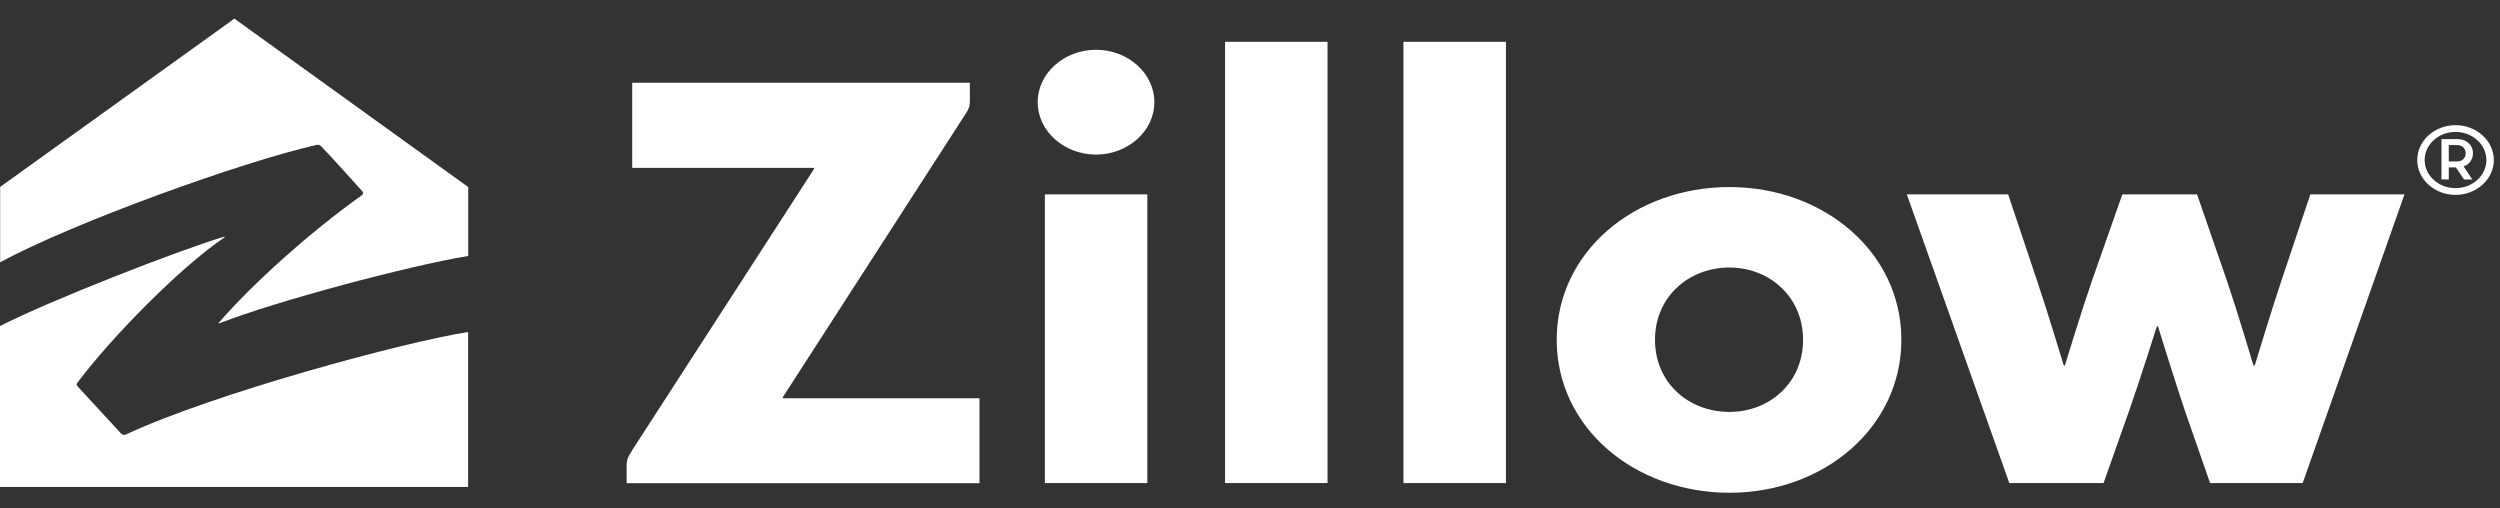 <svg xmlns="http://www.w3.org/2000/svg" fill="none" viewBox="0 0 123 25" height="25" width="123">
<rect x="0" y="0" width="123" height="25" fill="#333333" stroke="none"/>
<path fill="white" d="M76.59 16.715C76.59 12.399 80.414 9.203 85.091 9.203C89.723 9.203 93.547 12.399 93.547 16.715C93.547 21.043 89.723 24.244 85.091 24.244C80.414 24.239 76.59 21.043 76.59 16.715ZM47.717 4.07V4.945C47.717 5.272 47.64 5.371 47.57 5.505L38.517 19.538C38.499 19.561 38.511 19.596 38.55 19.596H48.191V23.772H30.83V22.956C30.83 22.594 30.881 22.519 31.099 22.157L40.049 8.316C40.068 8.288 40.055 8.258 40.017 8.258H31.105V4.07H47.717ZM103.495 23.767H98.858L93.816 9.564H98.8L100.242 13.863C100.722 15.286 101.529 17.958 101.529 17.958C101.542 17.993 101.593 17.986 101.599 17.958C101.599 17.958 102.432 15.233 102.907 13.863L104.419 9.564H108.096L109.582 13.863C110.082 15.333 110.863 17.958 110.863 17.958C110.875 17.993 110.92 17.993 110.94 17.958C110.94 17.958 111.747 15.303 112.227 13.863L113.669 9.564H118.3L113.291 23.767H108.736L107.494 20.197C107.019 18.798 106.18 16.08 106.18 16.08C106.167 16.045 106.116 16.045 106.11 16.08C106.11 16.08 105.27 18.745 104.765 20.174L103.495 23.767ZM56.449 23.767H51.407V9.564H56.449V23.767ZM60.273 2.058H65.315V23.767H60.273V2.058ZM69.049 2.058H74.092V23.767H69.049V2.058ZM88.711 16.715C88.711 14.604 87.051 13.162 85.091 13.162C83.086 13.162 81.426 14.604 81.426 16.715C81.426 18.844 83.086 20.266 85.091 20.266C87.051 20.267 88.711 18.844 88.711 16.715ZM120.812 6.158C119.774 6.158 118.928 6.928 118.928 7.873C118.928 8.818 119.774 9.588 120.812 9.588C121.849 9.588 122.695 8.818 122.695 7.873C122.695 6.928 121.849 6.158 120.812 6.158ZM120.812 9.256C119.973 9.256 119.293 8.637 119.293 7.873C119.293 7.109 119.972 6.491 120.812 6.491C121.65 6.491 122.33 7.109 122.33 7.873C122.33 8.637 121.651 9.256 120.812 9.256ZM120.921 6.846C121.357 6.846 121.67 7.138 121.67 7.541C121.67 7.85 121.485 8.089 121.209 8.188L121.639 8.83H121.229L120.83 8.235H120.479V8.83H120.12V6.846H120.921ZM120.901 7.138H120.479V7.943H120.901C121.139 7.943 121.311 7.773 121.311 7.541C121.311 7.308 121.139 7.138 120.901 7.138ZM53.925 2.449C55.494 2.449 56.795 3.604 56.795 5.027C56.795 6.45 55.494 7.605 53.925 7.605C52.355 7.605 51.055 6.45 51.055 5.027C51.054 3.604 52.355 2.449 53.925 2.449Z"></path>
<path fill="white" d="M6.213 21.37C6.117 21.417 6.038 21.405 5.961 21.335L3.813 19.005C3.756 18.94 3.749 18.905 3.826 18.806C5.486 16.592 8.875 13.143 11.036 11.686C11.075 11.662 11.062 11.633 11.016 11.651C8.765 12.318 2.367 14.824 0 16.042V23.957H23.031V16.335C19.892 16.82 10.49 19.368 6.213 21.37ZM15.576 7.13C15.692 7.107 15.744 7.142 15.814 7.212C16.213 7.616 17.487 9.033 17.833 9.419C17.898 9.49 17.853 9.566 17.802 9.607C15.229 11.434 12.367 14.021 10.772 15.872C10.74 15.913 10.766 15.913 10.792 15.907C13.57 14.818 20.097 13.078 23.037 12.593V9.203L11.532 0.917L0.007 9.197V12.903C3.576 10.971 11.834 7.979 15.576 7.13Z"></path>
</svg>
